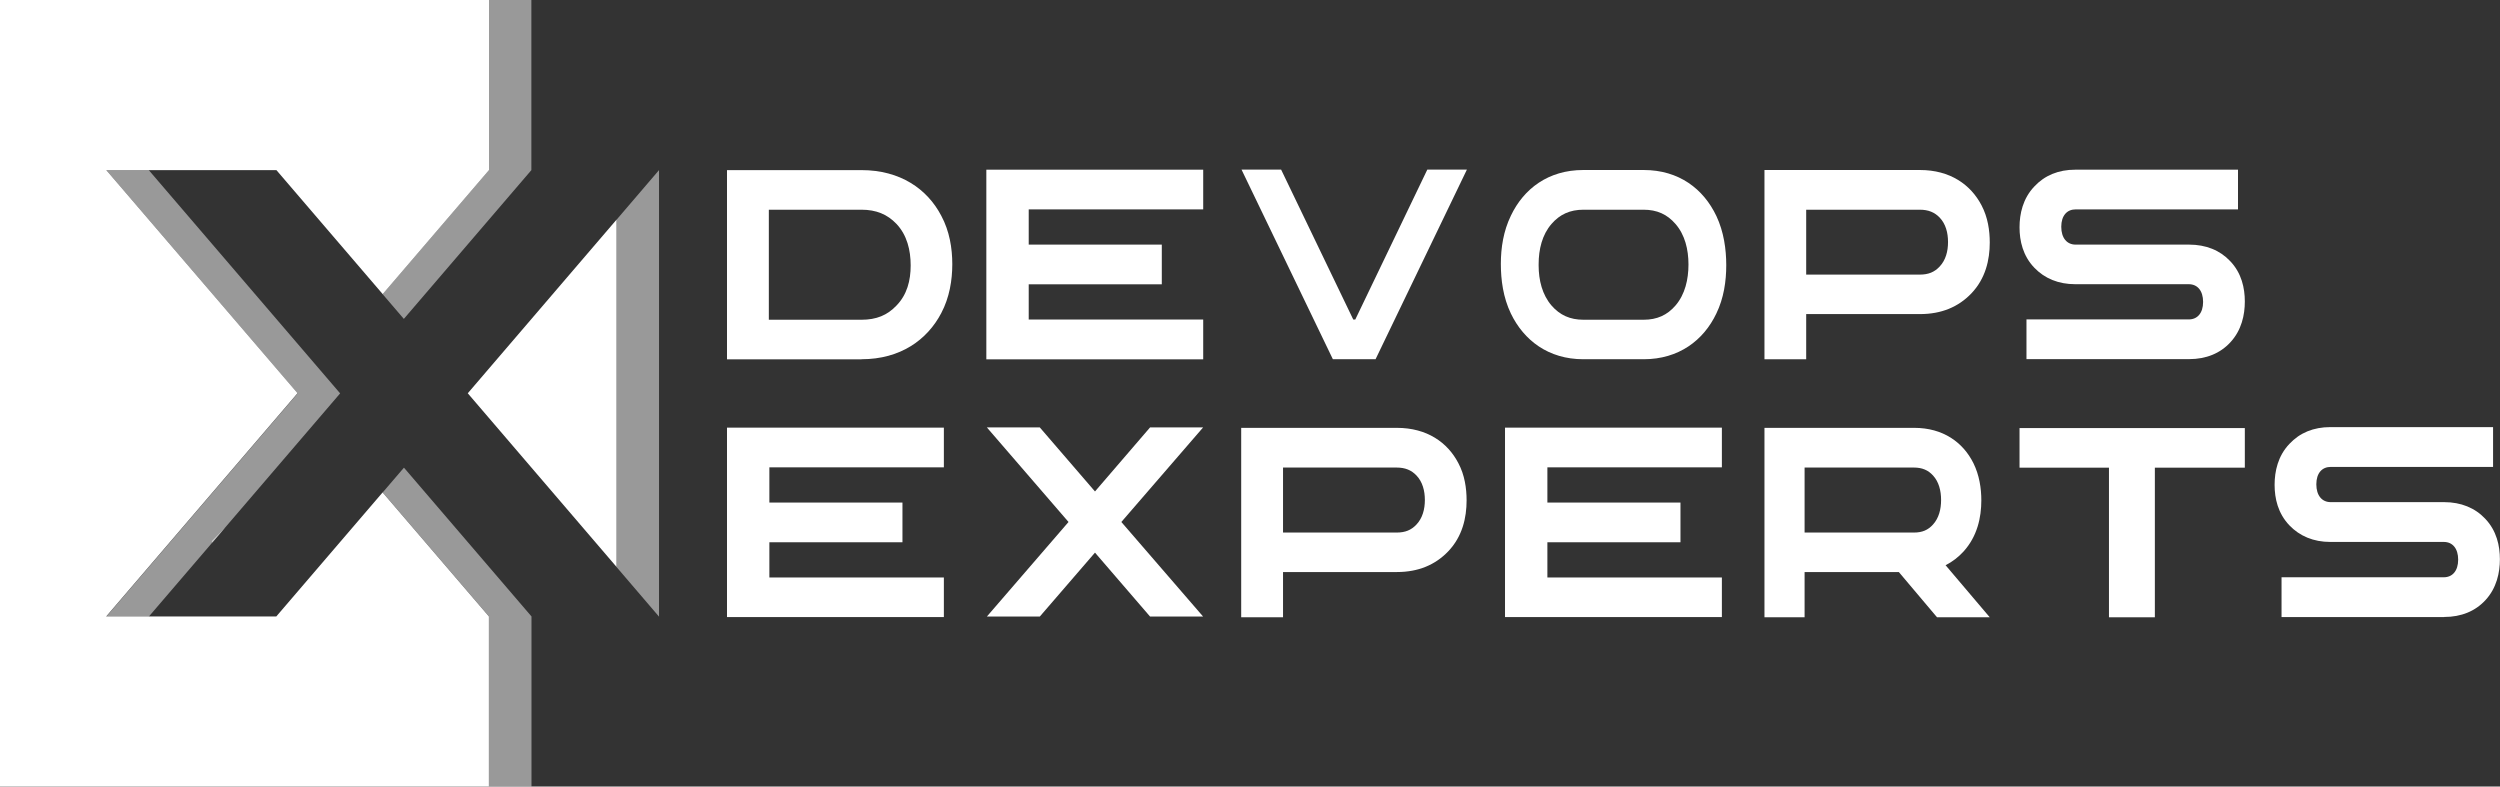 <svg xmlns="http://www.w3.org/2000/svg" id="Layer_2" data-name="Layer 2" viewBox="0 0 234.25 73.7"><rect x="0" y="0" width="234.25" height="73.7" fill="#333333" stroke="none"/><defs><style> .cls-1 { fill: #fff; } .cls-2 { fill: rgba(255, 255, 255, .5); } .cls-3 { fill: rgba(255, 255, 255, .5); } </style></defs><g id="Layer_1-2" data-name="Layer 1"><g><g id="Layer-2"><g><path class="cls-1" d="M88.44,57.83v-3.72h-16.35v-3.3h12.47v-3.72h-12.47v-3.3h16.35v-3.72h-20.32v17.75h20.32Z"></path><path class="cls-1" d="M120.22,43.81h10.65c.79,0,1.38.24,1.86.75.56.59.78,1.42.78,2.29s-.22,1.69-.78,2.29c-.49.53-1.07.76-1.86.76h-10.65v-6.08ZM120.22,57.84v-4.24h10.67c2,0,3.59-.67,4.8-1.93,1.34-1.4,1.73-3.16,1.73-4.78,0-1.14-.18-2.38-.77-3.49-1.01-1.95-2.95-3.31-5.76-3.31h-14.59v17.75h3.91Z"></path><path class="cls-1" d="M201.91,57.84v-14.02h8.43v-3.71h-21.11v3.71h8.38v14.02h4.3Z"></path><path class="cls-1" d="M229.03,57.81c1.58,0,2.9-.54,3.85-1.57,1.06-1.14,1.36-2.59,1.36-3.84s-.3-2.67-1.38-3.8c-.95-1.01-2.27-1.55-3.84-1.55h-10.64c-.8,0-1.34-.61-1.34-1.67s.55-1.63,1.34-1.63h15.22v-3.73h-15.25c-1.58,0-2.87.54-3.83,1.57-1.08,1.13-1.39,2.57-1.39,3.84s.31,2.67,1.39,3.8c.96,1,2.25,1.55,3.83,1.55h10.64c.81,0,1.34.61,1.34,1.66s-.54,1.65-1.34,1.65h-15.21v3.73h15.24Z"></path><path class="cls-1" d="M161.34,57.83v-3.72h-16.35v-3.3h12.47v-3.72h-12.47v-3.3h16.35v-3.72h-20.32v17.75h20.32Z"></path><path class="cls-1" d="M169.09,43.81h10.25c.76,0,1.33.24,1.79.75.54.59.75,1.42.75,2.29s-.21,1.69-.75,2.29c-.47.53-1.03.76-1.79.76h-10.25v-6.08ZM169.09,57.84v-4.24h8.83l3.58,4.24h4.94l-4.14-4.88c.66-.33,1.21-.77,1.68-1.28,1.29-1.42,1.67-3.19,1.67-4.79,0-1.14-.19-2.38-.74-3.49-.97-1.95-2.84-3.31-5.54-3.31h-14.04v17.75h3.77Z"></path></g><path class="cls-1" d="M72.04,19.65h8.68c1.38,0,2.42.43,3.28,1.33.99,1.05,1.33,2.46,1.33,3.89s-.34,2.74-1.33,3.76c-.86.91-1.89,1.33-3.28,1.33h-8.68v-10.3ZM80.73,33.66c3.64,0,6.16-1.82,7.47-4.33.77-1.46,1.03-3.08,1.03-4.58s-.26-3.09-1.03-4.53c-1.32-2.53-3.87-4.28-7.47-4.28h-12.61v17.73h12.61Z"></path><path class="cls-1" d="M112.74,33.66v-3.72h-16.35v-3.3h12.47v-3.72h-12.47v-3.3h16.35v-3.72h-20.32v17.77h20.32Z"></path><path class="cls-1" d="M145.38,28.63c-.87-1.01-1.21-2.37-1.21-3.76v-.11c0-1.4.33-2.77,1.21-3.78.78-.9,1.74-1.33,2.99-1.33h5.63c1.26,0,2.21.43,2.99,1.33.89,1.02,1.22,2.4,1.22,3.8s-.32,2.8-1.21,3.84c-.78.91-1.74,1.34-3,1.34h-5.63c-1.25,0-2.21-.43-2.99-1.33ZM141.57,29.38c1.21,2.51,3.52,4.28,6.78,4.28h5.67c3.27,0,5.6-1.76,6.8-4.28.7-1.44.93-3.03.93-4.53s-.23-3.13-.92-4.6c-1.21-2.55-3.51-4.32-6.81-4.32h-5.67c-3.28,0-5.58,1.76-6.78,4.28-.7,1.44-.94,3.01-.94,4.51s.21,3.14.94,4.66Z"></path><path class="cls-1" d="M128.89,33.66l8.56-17.77h-3.71l-6.75,14.05h-.19l-6.76-14.05h-3.71l8.56,17.77h4Z"></path><path class="cls-1" d="M205.13,33.65c1.58,0,2.9-.54,3.85-1.57,1.06-1.14,1.36-2.58,1.36-3.83s-.3-2.67-1.38-3.79c-.95-1.01-2.27-1.54-3.84-1.54h-10.64c-.8,0-1.34-.61-1.34-1.67s.55-1.63,1.34-1.63h15.22v-3.72h-15.25c-1.58,0-2.87.54-3.83,1.57-1.08,1.13-1.39,2.57-1.39,3.83s.31,2.67,1.39,3.79c.96,1,2.25,1.54,3.83,1.54h10.64c.81,0,1.34.61,1.34,1.66s-.54,1.64-1.34,1.64h-15.21v3.72h15.24Z"></path><path class="cls-1" d="M169.24,19.65h10.65c.79,0,1.38.24,1.86.74.56.59.78,1.41.78,2.29s-.22,1.69-.78,2.29c-.49.53-1.07.76-1.86.76h-10.65v-6.07ZM169.24,33.66v-4.23h10.67c2,0,3.59-.67,4.8-1.93,1.34-1.4,1.73-3.16,1.73-4.77,0-1.14-.18-2.37-.77-3.49-1.01-1.94-2.95-3.31-5.76-3.31h-14.58v17.73h3.91Z"></path><path class="cls-1" d="M97.43,57.77l5.17-5.99,5.16,5.99h4.97l-7.66-8.86,7.66-8.86h-4.97l-5.16,6-5.17-6h-4.96l7.65,8.86-7.65,8.86h4.96Z"></path></g><g id="Layer-2_2" data-name="Layer-2 2"><path class="cls-1" d="M57.77,20.58l-13.94,16.27,13.94,16.27V20.58Z"></path><path class="cls-2" d="M61.75,15.94l-3.98,4.65v32.54l3.98,4.65V15.94Z"></path><path class="cls-1" d="M0,0v73.7h45.81v-15.94l-9.96-11.62-9.96,11.62h-15.94l17.93-20.92L9.96,15.94h15.94l9.96,11.62,9.96-11.62V0H0Z"></path><g><path class="cls-3" d="M45.81,0v15.94l-9.96,11.62,1.99,2.32,11.95-13.94V0h-3.98Z"></path><path class="cls-3" d="M9.96,15.94l17.93,20.92-17.93,20.92h3.98l17.93-20.92L13.94,15.94h-3.98Z"></path><path class="cls-3" d="M37.85,43.82l-1.99,2.32,9.96,11.62v15.94h3.98v-15.94l-11.95-13.94ZM21.04,49.49c-.4.4-.8.81-1.2,1.21,0,.02.02.03.02.05.01.03.02.06.03.09l1.15-1.34Z"></path></g></g></g></g></svg>
